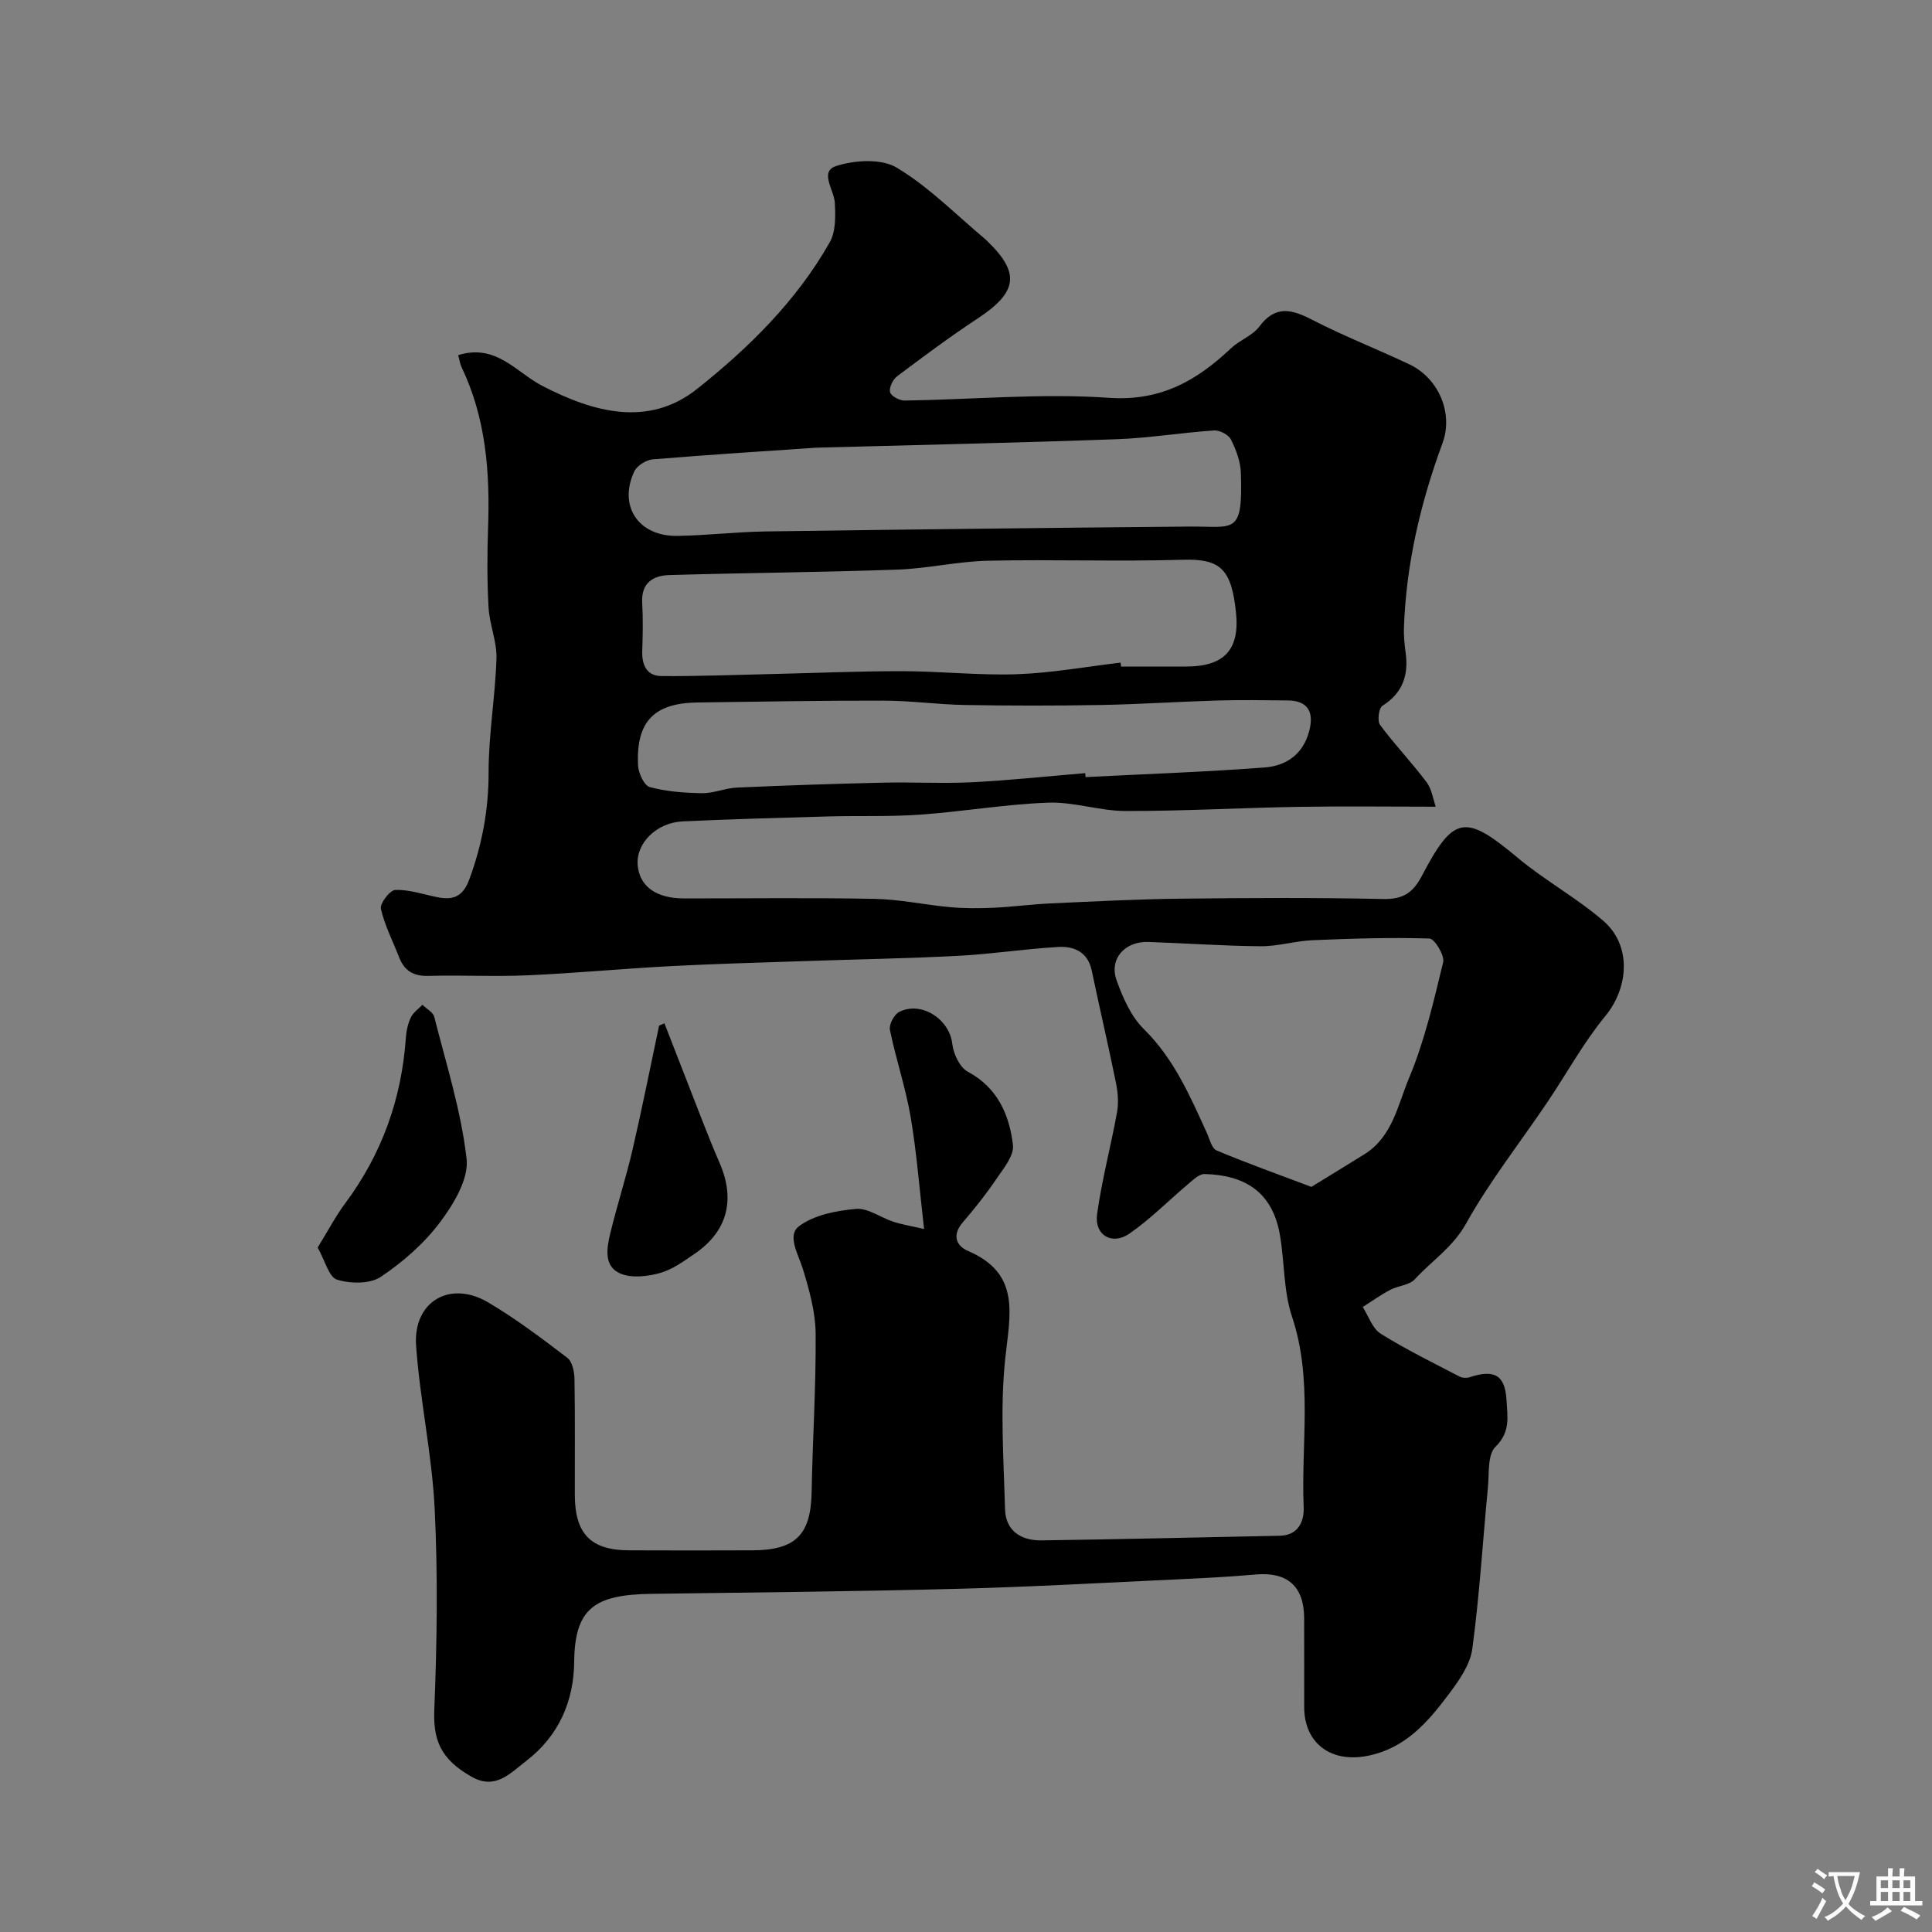 <svg enable-background="new 0 0 400 400" viewBox="0 0 400 400" xmlns="http://www.w3.org/2000/svg"><rect x="0" y="0" width="400" height="400" fill="#808080" stroke="none"/><g fill="#000001"><path d="m94.87 73.53c7.79-2.45 12.01 3.53 17.28 6.29 10.77 5.62 22.16 8.66 32.18.7 10.66-8.47 20.61-18.24 27.47-30.38 1.26-2.22 1.18-5.43 1.04-8.14-.13-2.66-3.24-6.46.24-7.61 3.85-1.26 9.39-1.6 12.6.33 6.68 4.01 12.3 9.78 18.35 14.83.13.11.24.23.36.35 6.88 6.63 6.29 10.59-1.98 16.04-5.71 3.76-11.21 7.86-16.68 11.97-.88.66-1.69 2.34-1.45 3.28.2.81 1.95 1.76 3 1.74 14.1-.2 28.27-1.54 42.28-.57 10.78.75 18.22-3.56 25.35-10.29 1.77-1.67 4.4-2.57 5.8-4.44 3.41-4.57 6.8-3.57 11.09-1.36 6.51 3.36 13.38 6.02 20.01 9.17 6.05 2.87 9.13 10.11 6.85 16.3-4.55 12.34-7.52 24.99-7.99 38.17-.06 1.73.11 3.48.35 5.2.64 4.68-.59 8.36-4.81 11.02-.75.47-1.09 3.14-.48 3.96 3.02 4.08 6.56 7.77 9.61 11.83 1.12 1.49 1.39 3.63 1.91 5.1-9.93 0-19.18-.13-28.42.03-11.94.2-23.87.88-35.8.86-5.34-.01-10.7-1.92-16-1.73-8.84.32-17.62 1.85-26.46 2.48-6.29.45-12.63.2-18.94.37-10.1.28-20.21.56-30.3 1.03-5.42.25-9.64 4.52-9.31 8.97s3.79 6.98 9.61 6.98c13.17.01 26.33-.17 39.49.09 5.21.1 10.4 1.25 15.61 1.72 2.97.27 5.99.25 8.97.12 3.95-.18 7.89-.72 11.85-.9 8.96-.41 17.92-.88 26.88-.98 14-.16 28-.23 41.99.07 4.07.09 6.14-1.32 7.95-4.77 6.61-12.63 8.98-12.85 19.84-3.78 5.62 4.7 12.18 8.28 17.73 13.06 5.93 5.11 5.28 13.84.39 19.77-4.51 5.48-7.95 11.84-11.94 17.75-5.65 8.38-11.96 16.38-16.86 25.17-2.74 4.92-7.1 7.7-10.61 11.53-1.14 1.24-3.45 1.32-5.09 2.19-1.97 1.04-3.8 2.35-5.69 3.55 1.21 1.89 2 4.46 3.72 5.53 5.25 3.28 10.84 6.01 16.34 8.88.57.3 1.47.33 2.1.12 5.07-1.66 7.33-.47 7.61 4.81.17 3.23.89 6.53-2.28 9.59-1.69 1.64-1.29 5.57-1.58 8.5-1.07 11.12-1.73 22.29-3.23 33.36-.44 3.29-2.75 6.55-4.84 9.34-4.34 5.78-8.95 11.21-16.79 12.79-7.48 1.51-13.15-2.46-13.17-10.06-.02-6.17.03-12.33-.01-18.5-.04-6.57-3.52-9.55-10-8.98-5.42.48-10.86.76-16.29 1.01-15.2.7-30.4 1.57-45.61 1.96-21.09.55-42.2.75-63.3 1.04-11.72.16-15.82 3.01-15.93 14.05-.08 8.16-3.17 15.35-9.93 20.54-3.34 2.57-6.37 6.04-11.25 3.31-6.63-3.72-8.03-7.78-7.78-13.99.56-13.85.75-27.76.07-41.6-.56-11.26-3.04-22.41-3.84-33.66-.66-9.15 6.98-13.65 14.87-9.02 5.75 3.38 11.11 7.45 16.43 11.49 1.03.78 1.46 2.87 1.49 4.37.14 8 .05 16 .07 24 .02 8.11 3.3 11.47 11.24 11.5 8.5.03 17 .04 25.5 0 9.03-.04 12.13-3.25 12.29-12.09.2-10.94.92-21.87.83-32.8-.04-4.45-1.31-8.98-2.62-13.29-.94-3.08-3.37-7-.84-8.91 3.11-2.35 7.73-3.23 11.8-3.6 2.48-.22 5.13 1.8 7.75 2.66 1.77.58 3.63.87 6.36 1.5-.97-8.37-1.53-15.87-2.79-23.25-1.04-6.06-3.05-11.94-4.28-17.98-.23-1.1.88-3.19 1.93-3.72 4.64-2.32 10.41 1.56 10.98 6.6.23 2.07 1.53 4.88 3.19 5.77 6.21 3.33 8.62 8.93 9.37 15.17.27 2.22-1.98 4.91-3.48 7.12-2.1 3.11-4.46 6.07-6.91 8.92-2.23 2.59-1.42 4.84 1.1 5.92 11.04 4.74 8.63 13.28 7.68 22.41-1.07 10.24-.31 20.69-.03 31.04.12 4.53 3.36 6.53 7.56 6.47 16.43-.23 32.87-.63 49.3-.96 3.98-.08 5.09-3.1 4.97-5.98-.55-13.14 1.93-26.4-2.42-39.41-1.78-5.34-1.52-11.32-2.51-16.96-1.59-9.07-7.54-12.33-15.58-12.54-1.12-.03-2.38 1.21-3.4 2.07-4.07 3.42-7.82 7.27-12.17 10.27-3.63 2.5-7.29.28-6.69-4.03.98-7.08 2.85-14.04 4.13-21.09.35-1.96.18-4.12-.22-6.09-1.58-7.77-3.39-15.5-5.02-23.26-.81-3.85-3.65-5.07-6.93-4.88-6.88.39-13.72 1.47-20.61 1.83-10.59.55-21.2.73-31.8 1.09-9.29.32-18.59.56-27.88 1.05-9.87.52-19.73 1.46-29.6 1.9-6.82.3-13.67-.08-20.49.12-3.13.09-5.01-1.07-6.1-3.88-1.29-3.34-2.99-6.58-3.76-10.03-.24-1.09 1.88-3.85 2.98-3.89 2.84-.09 5.72.89 8.58 1.48 3.33.69 5.41.01 6.77-3.72 2.63-7.19 3.98-14.39 3.97-22.1-.01-7.86 1.38-15.71 1.63-23.58.11-3.5-1.44-7.02-1.64-10.57-.31-5.48-.29-11-.1-16.49.41-11.45-.43-22.64-5.45-33.18-.35-.69-.45-1.51-.73-2.56zm137.14 63.66c.03.27.06.54.09.81h13.48c7.71 0 11.14-3.33 10.32-11.18-.93-8.91-3.15-11.16-10.92-10.93-13.47.4-26.97-.09-40.44.2-6.25.14-12.46 1.62-18.71 1.84-15.74.56-31.5.67-47.24 1.13-3.39.1-5.87 1.62-5.63 5.74.19 3.32.12 6.66.01 9.98-.1 2.91.93 5.17 3.97 5.19 7.65.06 15.3-.25 22.94-.42 8.99-.21 17.98-.6 26.96-.59 7.9.01 15.82.9 23.7.63 7.18-.25 14.32-1.56 21.47-2.4zm39.5 108.54c3.67-2.26 7.36-4.5 11.03-6.79 5.75-3.6 6.86-10.18 9.16-15.67 3.22-7.67 5.12-15.93 7.09-24.05.34-1.41-1.78-4.88-2.84-4.91-8.05-.25-16.13.01-24.19.35-3.58.15-7.14 1.27-10.71 1.25-7.77-.06-15.54-.62-23.31-.89-4.85-.16-8.14 3.5-6.57 7.91 1.29 3.63 3 7.53 5.67 10.15 6.21 6.12 9.51 13.77 13 21.42.59 1.3 1.02 3.25 2.03 3.68 6.25 2.63 12.64 4.91 19.64 7.55zm-102.59-153.04c-9.72.67-21.75 1.42-33.75 2.41-1.37.11-3.27 1.29-3.84 2.49-3.37 7.16.84 13.48 8.9 13.36 6.1-.09 12.19-.83 18.3-.92 29.25-.41 58.5-.75 87.75-1.01 9.28-.08 11.06 1.9 10.63-11.12-.08-2.34-.99-4.78-2.06-6.91-.5-.99-2.33-1.95-3.49-1.87-6.7.45-13.36 1.56-20.06 1.81-20.01.73-40.04 1.16-62.38 1.76zm55.76 67.38c.03.27.06.55.08.82 12.35-.63 24.72-1.06 37.05-1.99 4.4-.33 7.95-2.65 9.24-7.51 1.07-4.06-.32-6.32-4.42-6.37-4.85-.05-9.7-.13-14.55.01-8.09.24-16.18.79-24.27.93-9.35.17-18.71.16-28.07 0-5.6-.1-11.19-.89-16.78-.9-12.85-.03-25.71.21-38.56.38-9 .12-12.73 3.96-12.3 13.03.08 1.6 1.27 4.18 2.44 4.49 3.48.93 7.2 1.21 10.83 1.26 2.4.03 4.79-1.05 7.21-1.16 10.08-.45 20.17-.79 30.26-1.02 6.19-.14 12.39.22 18.57-.09 7.77-.4 15.52-1.24 23.27-1.88z"/><path d="m65.77 258.29c2.07-3.35 3.66-6.41 5.69-9.14 7.6-10.21 11.69-21.64 12.57-34.29.1-1.43.42-2.93 1.03-4.21.49-1.02 1.58-1.76 2.4-2.62.85.84 2.21 1.54 2.46 2.53 2.46 9.75 5.56 19.45 6.68 29.37.47 4.16-2.67 9.35-5.47 13.09-3.31 4.41-7.7 8.27-12.3 11.34-2.24 1.5-6.28 1.43-9.05.58-1.67-.51-2.46-3.89-4.01-6.65z"/><path d="m137.56 211.86c1.47 3.77 2.92 7.54 4.4 11.3 2.32 5.88 4.51 11.82 7.03 17.62 3.28 7.57 1.66 14.12-5.13 18.77-2.27 1.56-4.63 3.29-7.21 4.01s-5.82 1.1-8.15.14c-3.53-1.46-2.9-5.24-2.16-8.3 1.4-5.82 3.27-11.54 4.62-17.37 1.98-8.53 3.68-17.12 5.5-25.69.37-.16.74-.32 1.1-.48z"/></g><path d="m377.9 391.2c-.2.3-.4.5-.6.8-.7-.6-1.4-1-2.2-1.5.2-.3.4-.5.5-.8.6.4 1.4.8 2.3 1.5zm-1.8 6.1c-.2-.2-.5-.4-.9-.6.4-.6.8-1.2 1.2-1.9s.7-1.3.9-1.9c.3.3.5.5.8.7-.7 1.3-1.4 2.6-2 3.7zm2.2-9c-.3.3-.5.5-.6.8-.6-.6-1.3-1.1-2-1.5.3-.3.5-.5.6-.7.6.5 1.3.9 2 1.4zm.3.2v-.9h2 4.5c-.3 1.3-.6 2.5-1 3.6s-.9 2.1-1.4 3c.4.5 1 1 1.6 1.4s1.2.8 1.9 1.1c-.3.2-.5.4-.8.8-.4-.3-1-.7-1.6-1.2s-1.2-1.1-1.6-1.6c-.5.6-1.1 1.1-1.7 1.6s-1.4.9-2.1 1.4c-.1-.3-.3-.5-.7-.8.6-.2 1.2-.5 1.9-1s1.4-1.1 2-1.8c-.5-.8-.9-1.6-1.2-2.5s-.6-2-.8-3.2c-.4.1-.7.1-1 .1zm2.5 2.7c.2 1 .7 1.7 1 2.2.3-.5.6-1.1 1-2s.6-1.9.9-3h-3.2-.4c.1.9.3 1.8.7 2.8z" fill="#fafbfa"/><path d="m396.5 388.5v1.5 3.6h1.5v.9c-.4 0-1 0-1.7 0h-7.9c-.5 0-.9 0-1.2 0v-.9h1.3v-3.5c0-.7 0-1.2 0-1.6h2.4c0-.8 0-1.4 0-1.7h1c0 .3-.1.8-.1 1.7h1.5c0-.8 0-1.4 0-1.7h1c0 .3-.1.9-.1 1.7zm-8.2 9.2c-.2-.3-.5-.5-.8-.8.8-.3 1.4-.6 1.9-.9s1-.7 1.4-1.1c.3.3.6.5.9.8-1.6 1-2.8 1.6-3.4 2zm2.6-6.8v-1.6h-1.5v1.6zm0 2.7v-1.9h-1.5v1.9zm2.4-2.7v-1.6h-1.5v1.6zm0 2.7v-1.9h-1.5v1.9zm.2 2 .7-.8c.4.2.9.5 1.6.8s1.3.7 1.8 1c-.3.3-.5.5-.8.8-.4-.3-1.5-1-3.3-1.8zm2-4.7v-1.6h-1.4v1.6zm0 2.7v-1.9h-1.4v1.9z" fill="#fafbfa"/></svg>
